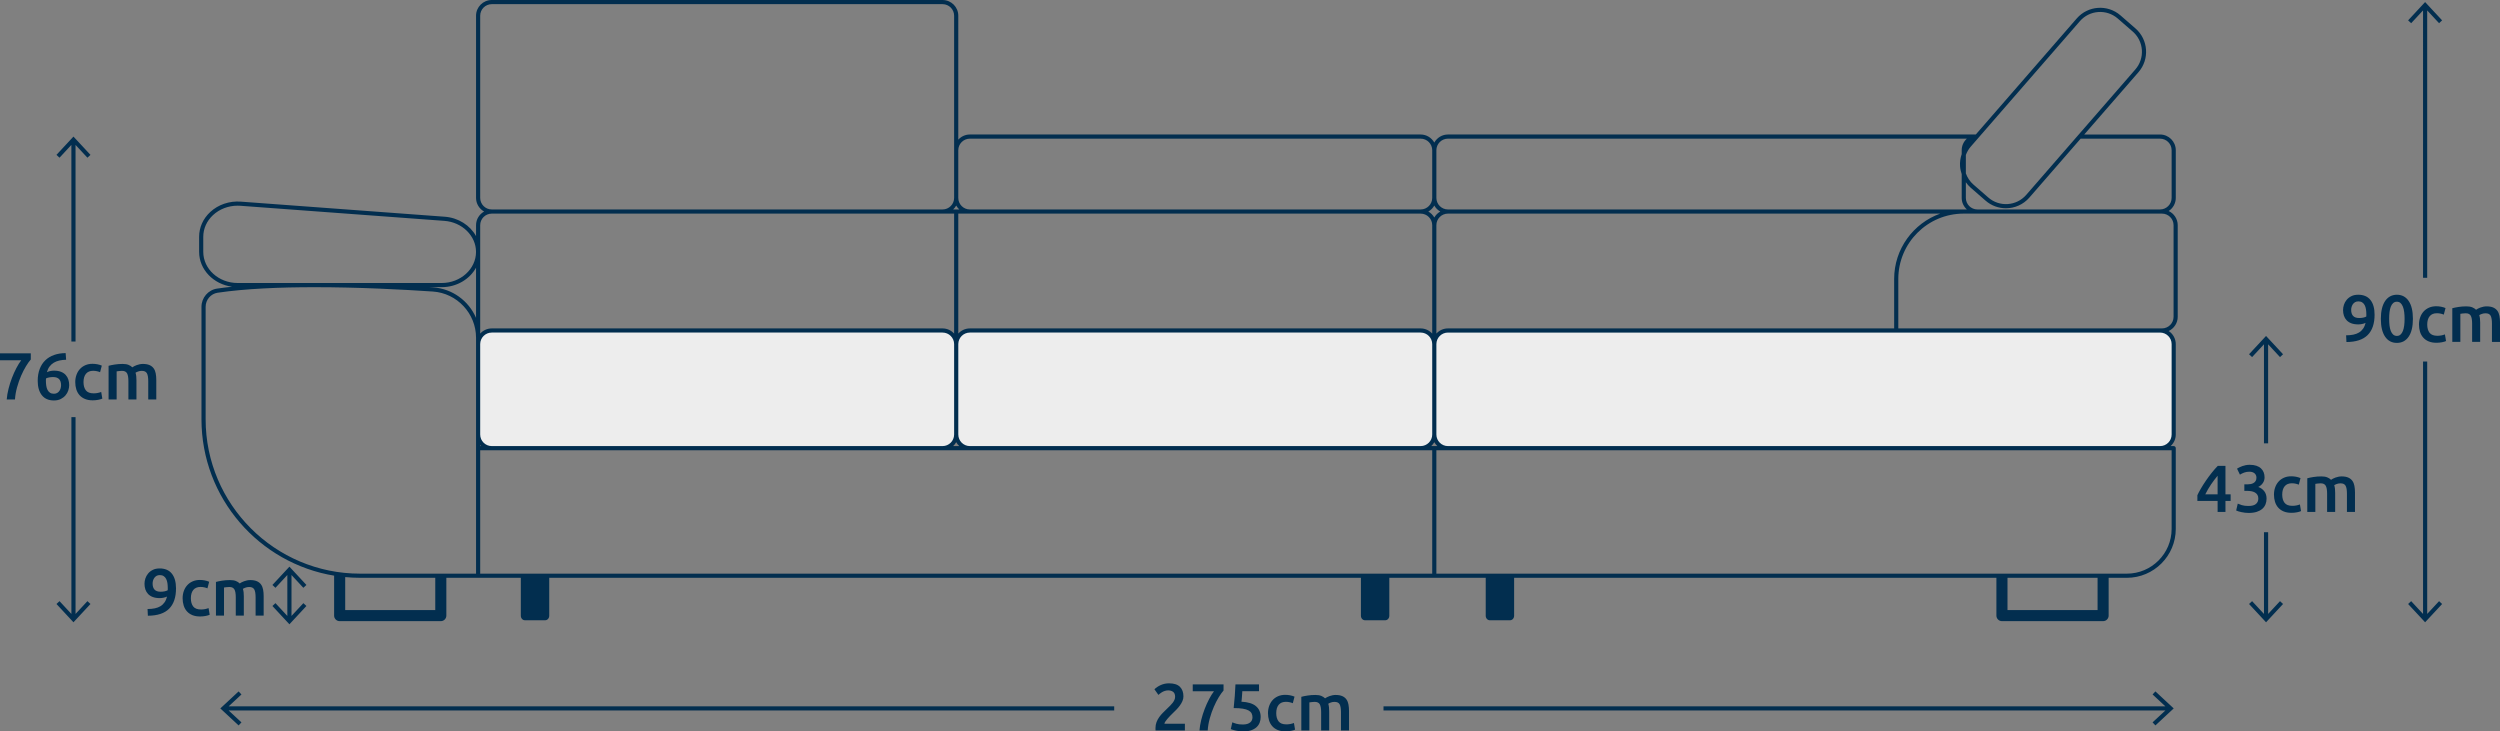 <svg viewBox="0 0 615.718 180.157" version="1.1" xmlns="http://www.w3.org/2000/svg" id="Warstwa_1">
  
  <rect x="0" y="0" width="615.718" height="180.157" fill="#808080" stroke="none"/>
  
  <defs>
    <style>
      .st0 {
        fill: #022e4f;
      }

      .st1 {
        fill: #ededed;
      }
    </style>
  </defs>
  <path d="M535.356,84.756v22.261c0,1.856-1.504,3.361-3.361,3.361h-175.386c-1.856,0-3.361-1.505-3.361-3.361,0,1.856-1.504,3.361-3.361,3.361h-111.026c-1.856,0-3.361-1.505-3.361-3.361,0,1.856-1.505,3.361-3.361,3.361h-111.026c-1.856,0-3.361-1.505-3.361-3.361v-22.261c0-1.856,1.505-3.361,3.361-3.361h111.026c1.856,0,3.361,1.505,3.361,3.361,0-1.856,1.505-3.361,3.361-3.361h111.026c1.856,0,3.361,1.505,3.361,3.361,0-1.856,1.505-3.361,3.361-3.361h175.386c1.856,0,3.361,1.505,3.361,3.361Z" class="st1"></path>
  <path d="M534.122,51.97c1.05-.693,1.746-1.881,1.746-3.231v-11.74c0-2.136-1.738-3.873-3.872-3.873h-18.671l13.361-15.358c2.762-3.175,2.426-8.006-.749-10.767l-3.688-3.209c-3.175-2.764-8.005-2.427-10.769.748l-24.868,28.586h-130.002c-1.446,0-2.696.807-3.36,1.986-.665-1.179-1.914-1.986-3.36-1.986h-111.027c-1.13,0-2.14.495-2.848,1.271V3.872c0-2.136-1.738-3.872-3.872-3.872h-111.027c-2.135,0-3.872,1.737-3.872,3.872v44.867c0,1.447.807,2.696,1.985,3.36-1.178.665-1.985,1.914-1.985,3.361v2.685c-1.455-2.627-4.328-4.52-7.709-4.77l-50.235-3.715c-2.803-.209-5.553.727-7.53,2.564-1.759,1.634-2.728,3.799-2.728,6.096v3.715c0,4.357,3.527,7.965,8.104,8.584-1.269.137-2.512.285-3.693.459-2.184.321-3.832,2.248-3.832,4.482v27.702c0,19.393,14.216,35.523,32.772,38.532h-.104v9.82c0,.754.611,1.365,1.365,1.365h24.913c.755,0,1.365-.611,1.365-1.365v-9.31h7.812c.004 0.0.006.002.01.002h10.52v9.343c0,.614.445,1.111.995,1.111h5.007c.549,0,.995-.497.995-1.111v-9.343h199.907v9.343c0,.614.445,1.111.995,1.111h5.007c.55,0,.995-.497.995-1.111v-9.343h23.742v9.343c0,.614.446,1.111.995,1.111h5.007c.549,0,.995-.497.995-1.111v-9.343h118.78v9.308c0,.754.611,1.365,1.365,1.365h24.913c.755,0,1.365-.611,1.365-1.365v-9.308h4.484c6.643,0,12.048-5.405,12.048-12.047v-19.883c0-.283-.229-.512-.512-.512h-.758c.775-.708,1.27-1.718,1.27-2.848v-22.262c0-1.35-.696-2.537-1.746-3.231,1.31-.622,2.225-1.947,2.225-3.491v-22.574c0-1.544-.914-2.869-2.225-3.491ZM531.996,34.15c1.571,0,2.848,1.278,2.848,2.849v11.74c0,1.571-1.277,2.848-2.848,2.848h-44.982c-1.571,0-2.85-1.277-2.85-2.848v-3.846c.342.476.724.926,1.177,1.32l3.688,3.21c1.443,1.255,3.227,1.871,5.005,1.871,2.134,0,4.256-.887,5.765-2.62l12.635-14.524h19.562ZM512.252,5.212c2.391-2.75,6.573-3.038,9.324-.648l3.688,3.209c2.748,2.392,3.04,6.574.648,9.323l-26.887,30.907c-2.395,2.75-6.575,3.038-9.324.649l-3.688-3.21c-.862-.75-1.472-1.699-1.85-2.744v-4.526c.274-.741.667-1.44,1.201-2.053l26.887-30.907ZM356.609,34.15h127.802c-.776.709-1.271,1.718-1.271,2.849v.963c-.332.958-.476,1.981-.403,3.023.046.655.2,1.281.403,1.888v5.866c0,1.131.495,2.14,1.271,2.848h-127.802c-1.571,0-2.848-1.277-2.848-2.848v-11.74c0-1.571,1.277-2.849,2.848-2.849ZM466.506,80.883h-109.897c-1.129,0-2.138.495-2.847,1.269v-26.692c0-.003-.001-.005-.001-.007.003-1.568,1.279-2.842,2.846-2.842h121.23c-6.595,2.376-11.331,8.677-11.331,16.08v12.192ZM353.248,109.866h-.757c.303-.277.555-.6.758-.96.203.359.455.683.758.96h-.758ZM118.265,109.618c.079.087.161.169.248.248h-.248v-.248ZM118.266,107.017v-22.262c0-1.571,1.277-2.848,2.848-2.848h111.027c1.571,0,2.848,1.277,2.848,2.848v22.262c0,1.571-1.277,2.848-2.848,2.848h-111.027c-1.571,0-2.848-1.277-2.848-2.848ZM349.889,52.612c1.568,0,2.844,1.274,2.848,2.842,0,.002-.001.004-.001.006v26.695c-.709-.775-1.718-1.27-2.848-1.27h-111.027c-1.129,0-2.137.494-2.846,1.267v-29.539h113.874ZM351.776,52.099c.617-.348,1.124-.856,1.473-1.473.348.617.855,1.125,1.473,1.473-.617.348-1.124.855-1.472,1.472-.349-.617-.856-1.124-1.473-1.472ZM235.504,51.588c-.001,0-.001 0-.001 0s-.001-0-.001-0h-.758c.303-.277.555-.601.758-.961.203.36.455.684.758.961h-.756ZM235.501,108.905c.203.36.455.684.758.961h-1.517c.303-.277.555-.601.758-.961ZM236.016,107.017v-22.288c.015-1.559,1.284-2.822,2.846-2.822h111.027c1.571,0,2.848,1.277,2.848,2.848v22.262c0,1.571-1.277,2.848-2.848,2.848h-111.024c-1.571,0-2.848-1.277-2.848-2.848ZM238.862,34.15h111.027c1.571,0,2.848,1.278,2.848,2.849v11.74c0,1.571-1.277,2.848-2.848,2.848h-111.027c-1.571,0-2.848-1.277-2.848-2.848v-11.74c0-1.571,1.277-2.849,2.848-2.849ZM118.266,48.739V3.872c0-1.571,1.277-2.848,2.848-2.848h111.027c1.571,0,2.848,1.277,2.848,2.848v44.867c0,1.571-1.277,2.848-2.848,2.848h-111.027c-1.571,0-2.848-1.277-2.848-2.848ZM121.114,52.612h113.875v29.542c-.709-.775-1.718-1.27-2.848-1.27h-111.027c-1.13,0-2.14.495-2.848,1.27v-26.693c0-1.571,1.277-2.849,2.848-2.849ZM117.242,78.281c-1.797-4.157-5.796-7.18-10.562-7.501-.27-.018-.573-.037-.852-.055h2.942c3.702,0,6.909-1.955,8.473-4.792v12.348ZM50.064,62.036v-3.715c0-2.009.853-3.908,2.402-5.346,1.607-1.492,3.784-2.319,6.062-2.319.231,0,.463.009.696.026l50.235,3.715c4.362.323,7.779,3.678,7.779,7.639,0,4.226-3.799,7.664-8.469,7.664h-50.235c-4.671,0-8.47-3.438-8.47-7.664ZM107.201,150.251h-22.182v-8.121c1.2.112,2.413.176,3.642.176h18.541v7.945ZM117.241,141.282h-28.58c-20.962,0-38.017-17.055-38.017-38.018v-27.702c0-1.73,1.271-3.22,2.958-3.468,6.87-1.011,15.392-1.362,23.899-1.362,10.898,0,21.77.575,29.111,1.07,5.961.402,10.63,5.401,10.63,11.379v58.102ZM118.266,110.89h234.47v30.394H118.266v-30.394ZM516.605,150.251h-22.182v-7.943h22.182v7.943ZM534.844,110.89v19.371c0,6.078-4.946,11.023-11.024,11.023h-170.06v-30.394h181.083ZM534.844,84.756v22.262c0,1.571-1.277,2.848-2.848,2.848h-175.387c-1.569,0-2.844-1.274-2.848-2.842,0-.002.001-.004.001-.007v-22.275c.007-1.565,1.281-2.835,2.847-2.835h175.387c1.571,0,2.848,1.277,2.848,2.848ZM535.323,78.034c0,1.571-1.279,2.849-2.85,2.849h-64.943v-12.192c0-8.866,7.214-16.08,16.08-16.08h48.863c1.571,0,2.85,1.278,2.85,2.849v22.574ZM56.321,173.96h218.092v1.024H56.319l3.149,2.927-.699.75-4.504-4.187,4.504-4.188.699.75-3.147,2.925ZM530.852,170.285l4.504,4.188-4.504,4.187-.699-.75,3.149-2.927h-192.561v-1.024h192.559l-3.147-2.925.699-.75ZM70.768,151.698v-10.079l-2.926,3.149-.75-.699,4.187-4.504,4.188,4.504-.75.699-2.925-3.147v10.075l2.925-3.147.75.699-4.188,4.504-4.187-4.504.75-.699,2.926,3.149ZM554.662,87.947l-.75-.699,4.187-4.504,4.188,4.504-.75.699-2.926-3.148v24.381h-1.024v-24.382l-2.926,3.148ZM561.538,148.056l.75.699-4.188,4.504-4.187-4.504.75-.699,2.926,3.148v-20.136h1.024v20.135l2.926-3.148ZM14.656,38.841l-.75-.699,4.187-4.504,4.188,4.504-.75.699-2.926-3.148v48.427h-1.024v-48.428l-2.926,3.148ZM21.532,148.056l.75.699-4.188,4.504-4.187-4.504.75-.699,2.926,3.148v-48.474h1.024v48.473l2.926-3.148ZM593.838,5.714l-.75-.699,4.187-4.504,4.188,4.504-.75.699-2.925-3.147v65.859h-1.024V2.565l-2.926,3.149ZM600.713,148.056l.75.699-4.188,4.504-4.187-4.504.75-.699,2.926,3.149v-62.157h1.024v62.155l2.925-3.147ZM286.776,178.24h5.047v1.672h-7.226c-.012-.087-.017-.194-.017-.319v-.287c0-.525.085-1.008.255-1.45.169-.443.391-.855.663-1.237.273-.382.58-.743.919-1.081.337-.338.676-.671,1.015-.999.263-.251.513-.497.755-.737.24-.24.451-.477.631-.713.18-.235.324-.475.433-.721.109-.246.164-.5.164-.762,0-.568-.164-.972-.491-1.213-.328-.24-.727-.36-1.196-.36-.307,0-.591.043-.852.131-.263.088-.495.191-.697.311-.201.121-.379.243-.532.369-.153.126-.268.227-.344.303l-.983-1.393c.459-.437.996-.789,1.614-1.057.617-.268,1.28-.401,1.991-.401,1.212,0,2.106.287,2.679.86s.86,1.357.86,2.352c0,.393-.081.778-.245,1.155s-.375.743-.631,1.098c-.257.355-.549.699-.877,1.032-.327.333-.655.658-.983.975-.175.164-.371.361-.589.59s-.427.459-.623.688c-.197.229-.367.451-.508.664-.143.213-.219.391-.229.532ZM293.757,168.556h7.586v1.507c-.36.404-.753.956-1.18,1.655-.425.699-.831,1.489-1.212,2.368-.383.879-.713,1.822-.992,2.827-.279,1.005-.451,2.004-.516,2.998h-2.031c.065-.83.212-1.704.441-2.622s.511-1.811.844-2.679c.333-.869.699-1.682,1.099-2.442.397-.759.793-1.395,1.187-1.909h-5.226v-1.704ZM309.33,173.922c.771.65,1.155,1.538,1.155,2.663,0,.513-.087.989-.261,1.425-.175.437-.443.814-.803,1.131-.361.317-.815.565-1.36.745-.547.18-1.185.271-1.918.271-.295,0-.595-.022-.901-.066-.305-.043-.597-.095-.876-.155s-.527-.123-.745-.189c-.219-.065-.383-.125-.492-.18l.377-1.672c.229.109.56.227.991.353.432.125.959.188,1.582.188.425,0,.792-.046,1.097-.139.307-.093.555-.221.745-.385.192-.164.331-.353.419-.565.087-.213.131-.439.131-.68,0-.361-.071-.683-.213-.967-.141-.284-.391-.524-.745-.721s-.829-.344-1.425-.443c-.595-.098-1.347-.147-2.252-.147.12-1.049.212-2.046.277-2.99.067-.945.12-1.893.164-2.843h5.801v1.672h-4.112c-.011.185-.024.396-.041.631-.016.235-.032.473-.049.713-.016.24-.035.469-.057.688-.021.219-.043.404-.065.557,1.618.087,2.811.456,3.58,1.105ZM318.678,178.06l.279,1.639c-.219.109-.548.207-.991.295s-.899.131-1.368.131c-.732,0-1.368-.112-1.91-.335-.54-.224-.988-.535-1.343-.934-.356-.399-.62-.874-.795-1.425s-.263-1.149-.263-1.794c0-.633.099-1.226.295-1.778.197-.551.479-1.029.844-1.433s.811-.721,1.336-.951c.524-.229,1.113-.344,1.77-.344.808,0,1.572.147,2.294.443l-.427,1.622c-.229-.099-.488-.18-.777-.246-.289-.065-.599-.098-.925-.098-.776,0-1.367.243-1.771.729-.404.487-.605,1.172-.605,2.057,0,.852.191,1.526.573,2.024s1.027.745,1.934.745c.339,0,.672-.033.999-.098.328-.066.612-.148.852-.246ZM332.106,173.496c.093.487.14,1.019.14,1.598v4.817h-1.983v-4.506c0-.896-.109-1.543-.328-1.942-.219-.399-.639-.598-1.261-.598-.317,0-.617.052-.901.156s-.497.205-.639.303c.088.273.148.563.18.869.033.306.049.633.049.983v4.735h-1.983v-4.506c0-.896-.112-1.543-.336-1.942-.224-.399-.641-.598-1.253-.598-.219,0-.459.017-.72.049-.263.033-.459.06-.591.082v6.915h-1.983v-8.291c.383-.109.883-.213,1.5-.311.616-.099,1.269-.148,1.958-.148.591,0,1.073.077,1.451.229.376.153.691.355.941.607.12-.087.273-.181.459-.279.187-.098.393-.189.623-.271.229-.081.472-.15.729-.205.256-.054.516-.082.779-.082.665,0,1.215.096,1.647.287.431.191.769.459,1.016.803.245.344.415.759.507,1.245ZM39.306,139.999c-.644,0-1.201.117-1.671.352-.471.235-.859.538-1.164.909s-.529.778-.672,1.221c-.141.442-.212.877-.212,1.303,0,.491.071.95.212,1.376.143.426.364.8.664,1.123.3.322.688.573,1.163.753.476.18,1.052.271,1.73.271.295,0,.6-.033.917-.099s.607-.158.868-.279c-.141.568-.349,1.046-.623,1.434-.273.387-.608.702-1.007.942-.4.24-.864.415-1.393.524-.529.109-1.123.164-1.778.164l.081,1.655c2.35-.011,4.091-.584,5.227-1.72s1.704-2.808,1.704-5.015c0-1.562-.341-2.772-1.024-3.629s-1.691-1.286-3.023-1.286ZM41.32,145.062c0,.087-.005.191-.016.311-.219.12-.48.21-.787.27-.305.06-.617.09-.933.09-.688,0-1.193-.169-1.516-.508-.321-.338-.483-.841-.483-1.507,0-.229.032-.464.097-.704.067-.241.169-.465.312-.672.141-.207.325-.377.549-.508.223-.131.493-.197.811-.197.383,0,.701.085.959.254.256.169.459.399.605.688.148.29.252.629.312,1.016.06.388.089.8.089,1.237v.229ZM51.365,149.765l.279,1.639c-.219.109-.549.207-.992.295-.441.087-.899.131-1.368.131-.732,0-1.368-.112-1.908-.335-.541-.224-.989-.535-1.344-.934s-.62-.874-.795-1.425-.261-1.149-.261-1.794c0-.633.097-1.226.295-1.778.196-.551.477-1.029.844-1.433.365-.404.811-.721,1.335-.951s1.115-.344,1.77-.344c.808,0,1.574.147,2.294.443l-.425,1.622c-.229-.099-.489-.18-.779-.246-.289-.065-.597-.098-.925-.098-.776,0-1.365.243-1.77.729-.404.487-.607,1.172-.607,2.057,0,.852.192,1.526.573,2.024.383.497,1.027.745,1.934.745.339,0,.672-.033,1-.098.328-.066.612-.148.852-.246ZM62.951,151.616v-4.506c0-.896-.109-1.543-.328-1.942-.219-.399-.639-.598-1.261-.598-.317,0-.617.052-.901.156s-.497.205-.639.303c.087.273.147.563.18.869.032.306.049.633.049.983v4.735h-1.983v-4.506c0-.896-.112-1.543-.336-1.942-.224-.399-.641-.598-1.253-.598-.219,0-.459.017-.721.049-.261.033-.459.06-.589.082v6.915h-1.983v-8.291c.383-.109.881-.213,1.499-.311.617-.099,1.271-.148,1.959-.148.589,0,1.073.077,1.449.229.377.153.691.355.943.607.12-.087.272-.181.459-.279.185-.098.393-.189.623-.271.229-.081.472-.15.729-.205.256-.054.516-.082.777-.082.667,0,1.215.096,1.647.287.432.191.771.459,1.016.803s.415.759.508,1.245c.092.487.139,1.019.139,1.598v4.817h-1.982ZM0,87.028h7.586v1.507c-.36.404-.753.956-1.179,1.655-.427.699-.831,1.489-1.213,2.368-.383.879-.712,1.822-.991,2.827-.279,1.005-.451,2.004-.516,2.998H1.655c.065-.83.213-1.704.443-2.622s.511-1.811.844-2.679c.333-.869.699-1.682,1.097-2.442s.795-1.395,1.188-1.909H0v-1.704ZM16.131,97.376c.312-.366.541-.773.689-1.221.147-.448.22-.885.22-1.311,0-.47-.068-.921-.204-1.352-.137-.431-.352-.811-.648-1.139-.295-.327-.679-.587-1.155-.778-.475-.191-1.051-.287-1.728-.287-.633,0-1.219.125-1.754.377.153-.557.373-1.027.664-1.409.289-.382.636-.693,1.04-.934.404-.24.863-.417,1.376-.532s1.065-.177,1.655-.189l-.115-1.638c-1.06.011-2.012.167-2.859.467-.847.301-1.568.74-2.163,1.319-.596.579-1.055,1.292-1.376,2.138-.323.847-.484,1.817-.484,2.909,0,1.507.341,2.69,1.024,3.547.683.858,1.675,1.287,2.974,1.287.645,0,1.203-.118,1.672-.353s.86-.535,1.171-.901ZM14.632,96.27c-.141.207-.325.377-.549.508-.224.131-.493.196-.811.196-.383,0-.701-.084-.959-.253-.256-.169-.459-.399-.605-.689-.148-.289-.252-.628-.312-1.015-.06-.388-.089-.8-.089-1.237,0-.098.003-.199.008-.303.005-.103.013-.199.024-.287.24-.109.508-.191.803-.245.296-.055.601-.082.917-.082.689,0,1.191.172,1.508.516.316.344.475.844.475,1.499,0,.229-.032.467-.097.713-.067.245-.171.473-.312.68ZM24.923,96.532l.279,1.639c-.219.109-.549.207-.992.295-.441.087-.899.131-1.368.131-.732,0-1.368-.112-1.908-.335-.541-.224-.989-.535-1.344-.934s-.62-.874-.795-1.425-.261-1.149-.261-1.794c0-.633.097-1.226.295-1.778.196-.551.477-1.029.844-1.433.365-.404.811-.721,1.335-.951s1.115-.344,1.77-.344c.808,0,1.574.147,2.294.443l-.425,1.622c-.229-.099-.489-.18-.779-.246-.289-.065-.597-.098-.925-.098-.776,0-1.365.243-1.77.729-.404.487-.607,1.172-.607,2.057,0,.852.192,1.526.573,2.024.383.497,1.027.745,1.934.745.339,0,.672-.033,1-.098.328-.066.612-.148.852-.246ZM36.179,91.935c-.219-.399-.639-.598-1.261-.598-.317,0-.617.052-.901.156s-.497.205-.639.303c.088.273.148.563.18.869.033.306.049.633.049.983v4.735h-1.983v-4.506c0-.896-.112-1.543-.336-1.942-.224-.399-.641-.598-1.253-.598-.219,0-.459.017-.72.049-.263.033-.459.06-.591.082v6.915h-1.983v-8.291c.383-.109.883-.213,1.5-.311.616-.099,1.269-.148,1.958-.148.591,0,1.073.077,1.451.229.376.153.691.355.941.607.12-.087.273-.181.459-.279.187-.098.393-.189.623-.271.229-.081.472-.15.729-.205.256-.054.516-.082.779-.082.665,0,1.215.096,1.647.287.431.191.769.459,1.016.803.245.344.415.759.507,1.245.093.487.14,1.019.14,1.598v4.817h-1.983v-4.506c0-.896-.109-1.543-.328-1.942ZM548.101,114.732h-1.884c-.503.513-1.005,1.087-1.508,1.72-.503.634-.977,1.278-1.425,1.934s-.855,1.295-1.22,1.918c-.367.623-.659,1.174-.877,1.655v1.409h4.982v2.72h1.934v-2.72h1.277v-1.622h-1.277v-7.013ZM546.168,121.744h-3.031c.196-.404.415-.811.655-1.221.24-.409.492-.811.753-1.204.263-.393.533-.77.812-1.131.277-.36.548-.699.811-1.015v4.571ZM555.794,126.062c-.552.18-1.209.271-1.975.271-.295,0-.597-.019-.909-.057-.311-.039-.605-.088-.884-.148-.279-.059-.533-.125-.763-.196-.229-.071-.404-.139-.524-.205l.393-1.688c.229.109.563.232,1.0.369.436.137.977.205,1.622.205.863,0,1.485-.166,1.868-.499s.573-.779.573-1.335c0-.361-.073-.661-.221-.901-.148-.24-.349-.434-.607-.581-.256-.148-.551-.251-.884-.311s-.685-.091-1.057-.091h-.672v-1.606h.82c.251,0,.505-.025.761-.074.257-.049.489-.136.697-.262.207-.125.376-.292.507-.499.132-.207.197-.475.197-.803,0-.262-.049-.485-.148-.671-.097-.186-.227-.339-.384-.459-.159-.12-.343-.207-.549-.263-.208-.054-.427-.081-.656-.081-.491,0-.928.073-1.311.221s-.72.314-1.016.5l-.72-1.475c.152-.098.339-.202.557-.311.217-.109.461-.213.728-.311.268-.098.555-.177.861-.237.305-.06.628-.09.967-.09.633,0,1.179.076,1.638.229.459.153.839.369,1.139.647.301.279.525.607.672.983.148.377.221.789.221,1.237,0,.525-.145.995-.435,1.409-.289.415-.663.732-1.121.95.589.208,1.079.552,1.465,1.033.388.481.583,1.097.583,1.852,0,.503-.088.969-.263,1.401s-.443.803-.803,1.114-.817.557-1.368.737ZM566.437,124.235l.279,1.639c-.219.109-.549.207-.992.295-.441.087-.899.131-1.368.131-.732,0-1.368-.112-1.908-.335-.541-.224-.989-.535-1.344-.934s-.62-.874-.795-1.425-.261-1.149-.261-1.794c0-.633.097-1.226.295-1.778.196-.551.477-1.029.844-1.433.365-.404.811-.721,1.335-.951s1.115-.344,1.77-.344c.808,0,1.574.147,2.294.443l-.425,1.622c-.229-.099-.489-.18-.779-.246-.289-.065-.597-.098-.925-.098-.776,0-1.365.243-1.77.729-.404.487-.607,1.172-.607,2.057,0,.852.192,1.526.573,2.024.383.497,1.027.745,1.934.745.339,0,.672-.033,1-.098.328-.066.612-.148.852-.246ZM579.863,119.671c.093.487.14,1.019.14,1.598v4.817h-1.983v-4.506c0-.896-.109-1.543-.328-1.942-.219-.399-.639-.598-1.261-.598-.317,0-.617.052-.901.156s-.497.205-.639.303c.088.273.148.563.18.869.033.306.049.633.049.983v4.735h-1.983v-4.506c0-.896-.112-1.543-.336-1.942-.224-.399-.641-.598-1.253-.598-.219,0-.459.017-.72.049-.263.033-.459.06-.591.082v6.915h-1.983v-8.291c.383-.109.883-.213,1.5-.311.616-.099,1.269-.148,1.958-.148.591,0,1.073.077,1.451.229.376.153.691.355.941.607.12-.087.273-.181.459-.279.187-.098.393-.189.623-.271.229-.081.472-.15.729-.205.256-.054.516-.082.779-.082.665,0,1.215.096,1.647.287.431.191.769.459,1.016.803.245.344.415.759.507,1.245ZM580.785,72.589c-.645,0-1.203.117-1.672.352-.469.235-.857.538-1.163.909-.307.371-.531.778-.672,1.221-.143.442-.213.877-.213,1.303,0,.491.071.95.213,1.376.141.426.363.8.664,1.123.3.322.688.573,1.163.753s1.051.271,1.728.271c.296,0,.601-.033.919-.099.316-.065.605-.158.868-.279-.143.568-.351,1.046-.623,1.434-.273.387-.609.702-1.008.942s-.863.415-1.392.524c-.531.109-1.123.164-1.779.164l.083,1.655c2.348-.011,4.091-.584,5.227-1.72s1.704-2.808,1.704-5.015c0-1.562-.341-2.772-1.024-3.629s-1.691-1.286-3.023-1.286ZM582.8,77.652c0,.087-.005.191-.016.311-.219.12-.481.21-.787.27-.307.06-.617.09-.935.09-.688,0-1.193-.169-1.515-.508-.323-.338-.484-.841-.484-1.507,0-.229.033-.464.099-.704.065-.241.169-.465.311-.672.143-.207.325-.377.549-.508.224-.131.495-.197.811-.197.383,0,.703.085.959.254.257.169.459.399.607.688.147.29.251.629.311,1.016.06.388.091.8.091,1.237v.229ZM594.269,78.52c0-1.912-.349-3.378-1.048-4.4-.699-1.021-1.666-1.531-2.9-1.531-.612,0-1.16.131-1.647.393-.487.263-.901.645-1.245,1.147s-.605,1.122-.787,1.86c-.18.737-.269,1.582-.269,2.532,0,1.912.349,3.378,1.048,4.4s1.666,1.532,2.9,1.532,2.202-.511,2.9-1.532,1.048-2.488,1.048-4.4ZM592.123,80.175c-.065.514-.172.959-.32,1.335-.147.377-.341.675-.581.893s-.541.327-.901.327-.664-.109-.909-.327-.443-.517-.589-.893c-.148-.377-.252-.821-.312-1.335-.06-.513-.089-1.065-.089-1.655s.029-1.141.089-1.655.164-.959.312-1.335c.147-.377.344-.674.589-.893s.549-.328.909-.328.661.109.901.328.435.516.581.893c.148.377.255.822.32,1.335s.097,1.065.097,1.655-.032,1.141-.097,1.655ZM602.151,82.355l.279,1.639c-.219.109-.549.207-.992.295-.441.087-.899.131-1.368.131-.732,0-1.368-.112-1.908-.335-.541-.224-.989-.535-1.344-.934s-.62-.874-.795-1.425-.261-1.149-.261-1.794c0-.633.097-1.226.295-1.778.196-.551.477-1.029.844-1.433.365-.404.811-.721,1.335-.951s1.115-.344,1.77-.344c.808,0,1.574.147,2.294.443l-.425,1.622c-.229-.099-.489-.18-.779-.246-.289-.065-.597-.098-.925-.098-.776,0-1.365.243-1.77.729-.404.487-.607,1.172-.607,2.057,0,.852.192,1.526.573,2.024.383.497,1.027.745,1.934.745.339,0,.672-.033,1-.098.328-.066.612-.148.852-.246ZM615.718,79.389v4.817h-1.983v-4.506c0-.896-.109-1.543-.328-1.942-.219-.399-.639-.598-1.261-.598-.317,0-.617.052-.901.156s-.497.205-.639.303c.088.273.148.563.18.869.033.306.049.633.049.983v4.735h-1.983v-4.506c0-.896-.112-1.543-.336-1.942-.224-.399-.641-.598-1.253-.598-.219,0-.459.017-.72.049-.263.033-.459.06-.591.082v6.915h-1.983v-8.291c.383-.109.883-.213,1.5-.311.616-.099,1.269-.148,1.958-.148.591,0,1.073.077,1.451.229.376.153.691.355.941.607.12-.087.273-.181.459-.279.187-.098.393-.189.623-.271.229-.081.472-.15.729-.205.256-.054.516-.082.779-.082.665,0,1.215.096,1.647.287.431.191.769.459,1.016.803.245.344.415.759.507,1.245.093.487.14,1.019.14,1.598Z" class="st0"></path>
</svg>